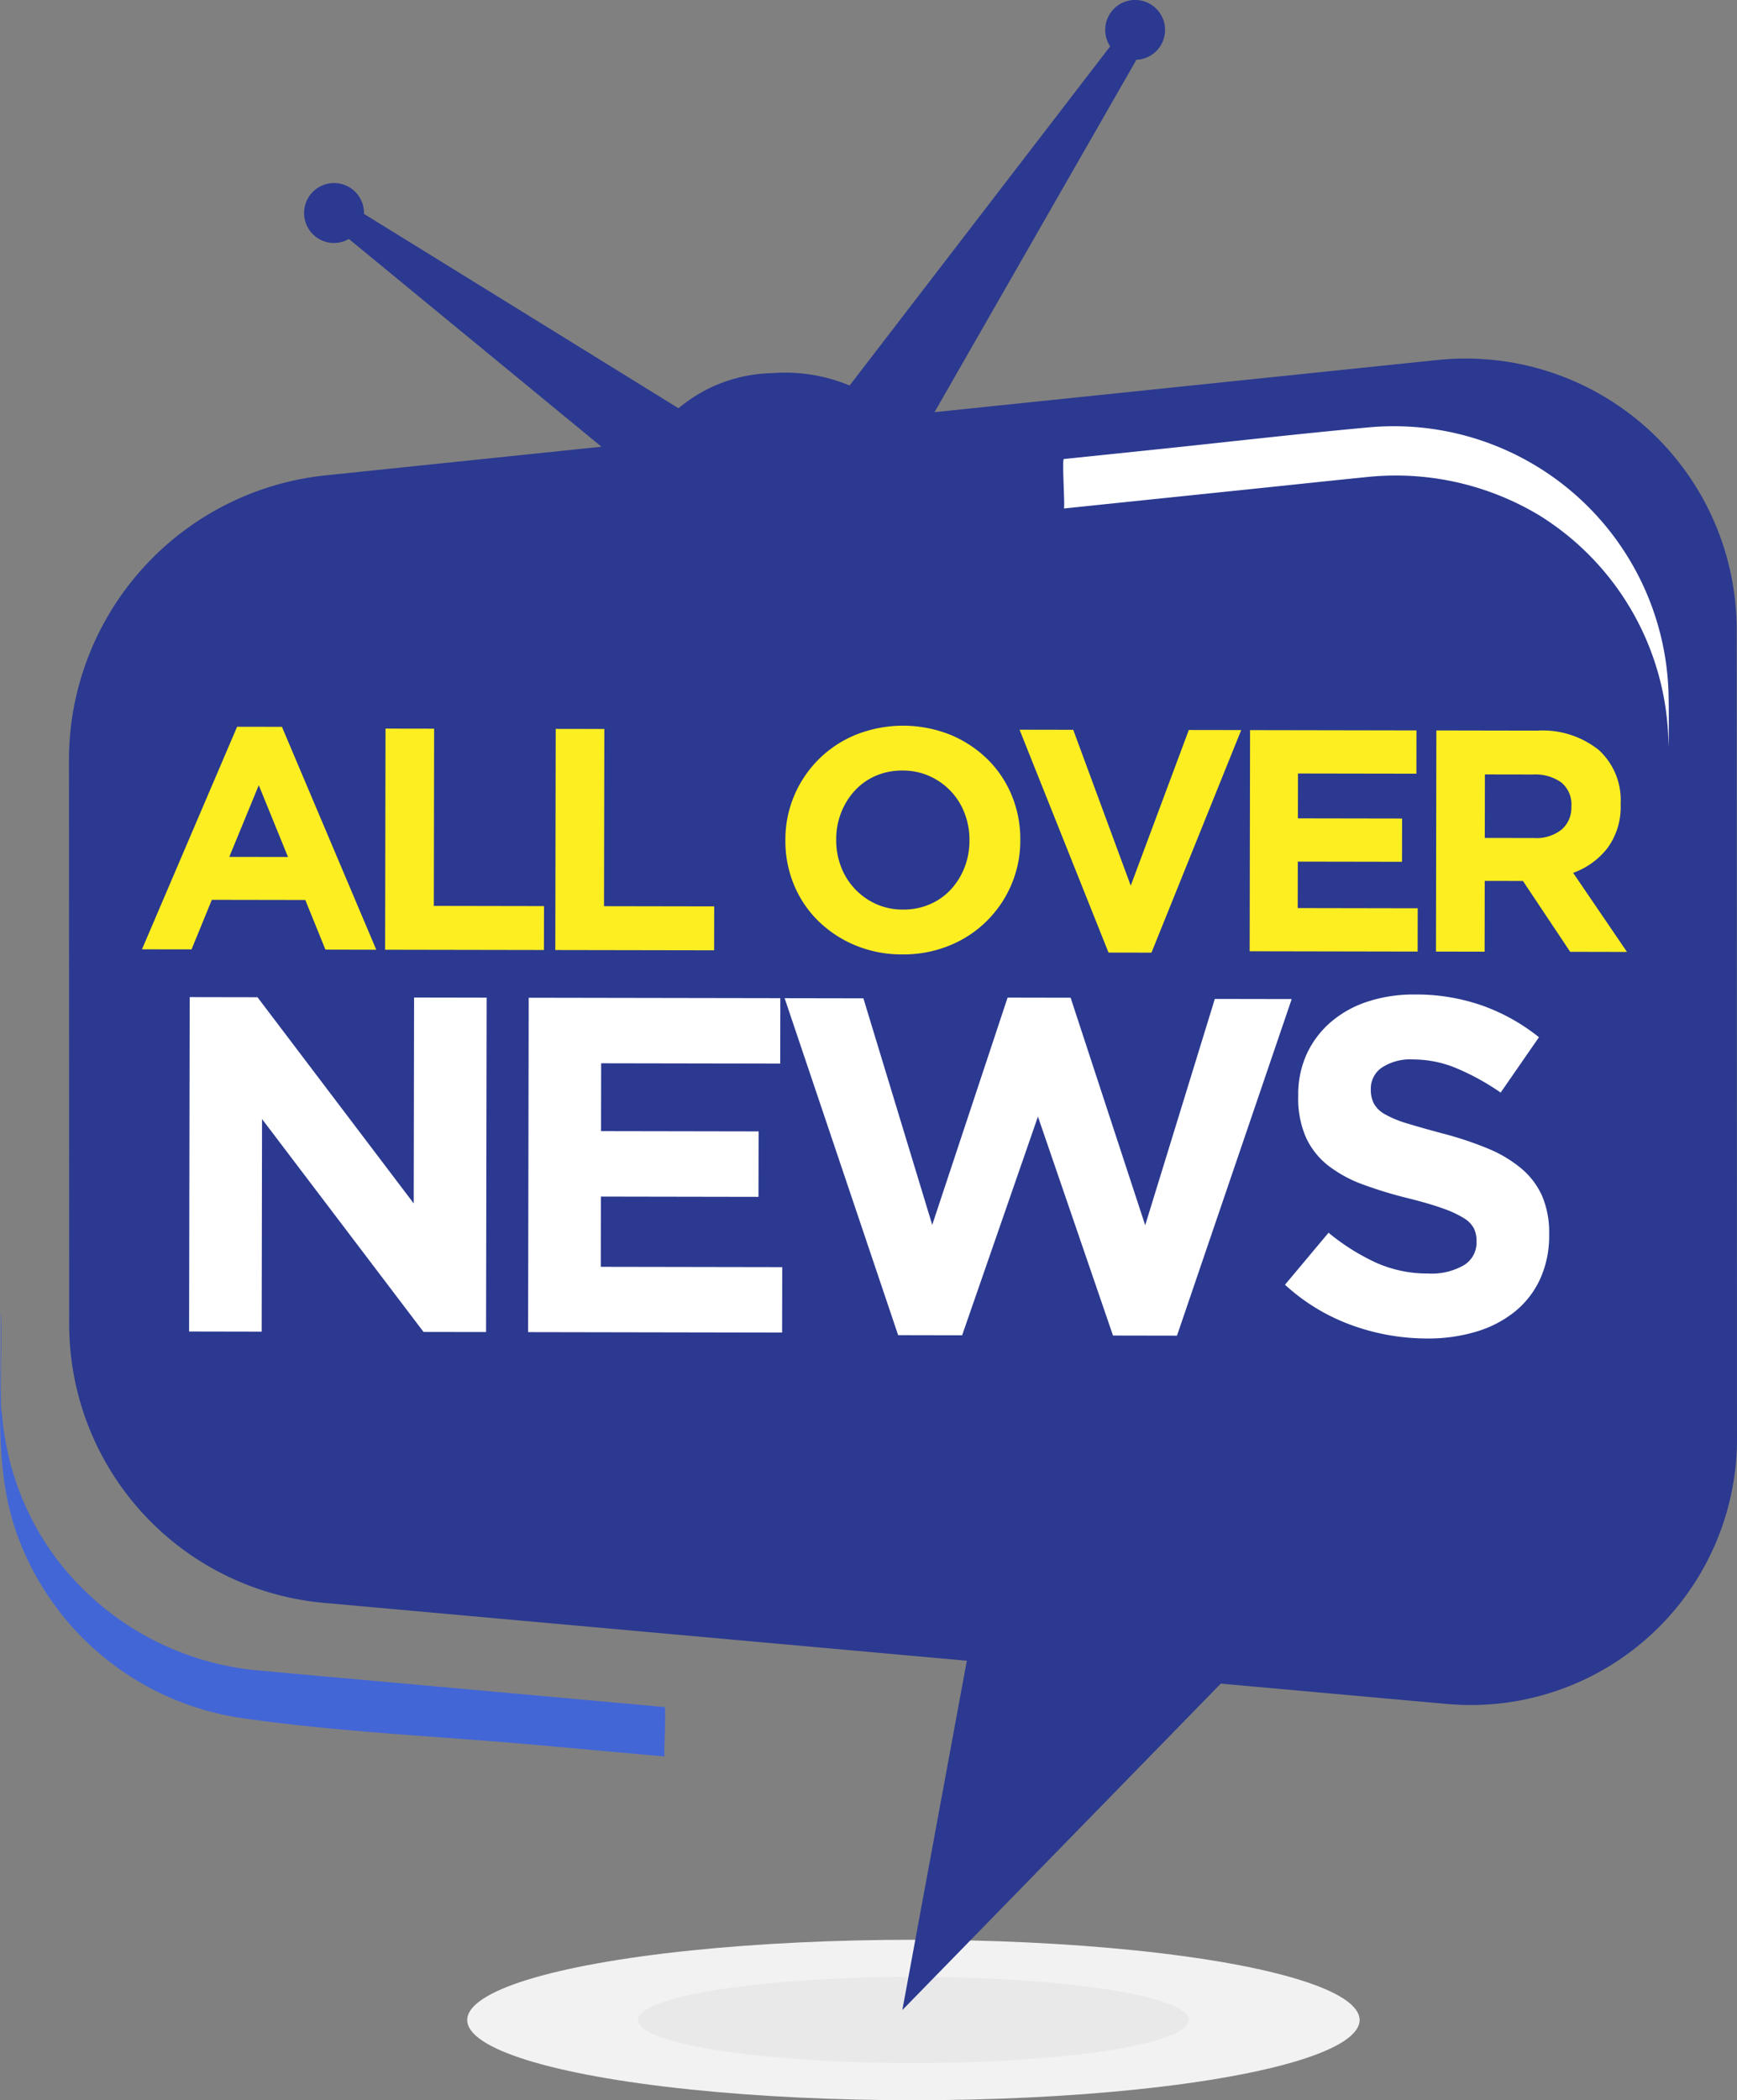 <svg xmlns="http://www.w3.org/2000/svg" viewBox="0 0 87.844 106.162"><rect x="0" y="0" width="87.844" height="106.162" fill="#808080" stroke="none"/><g style="isolation:isolate"><g id="Layer_2" data-name="Layer 2"><g id="Layer_1-2" data-name="Layer 1"><ellipse cx="46.193" cy="102.107" rx="22.565" ry="4.055" style="fill:#f2f2f2"/><ellipse cx="46.193" cy="102.107" rx="13.927" ry="2.176" style="fill:#e6e6e6;opacity:0.74;mix-blend-mode:multiply"/><path d="M83.496,21.645a13.722,13.722,0,0,0-10.587-3.449L47.459,20.835,57.669,3.023a1.513,1.513,0,1,0-1.327-.679L43.166,19.487a8.513,8.513,0,0,0-3.959-.623,7.581,7.581,0,0,0-4.694,1.772L18.603,10.809c.001-.014.004-.026.004-.041a1.515,1.515,0,1,0-1.514,1.515,1.497,1.497,0,0,0,.748-.205l12.776,10.503L16.666,24.029A14.476,14.476,0,0,0,3.686,38.432l.012,28.508A14.144,14.144,0,0,0,16.574,81.021l56.8,5.111c.403.036.811.054,1.215.054A13.463,13.463,0,0,0,88.043,72.718l-.017-40.898A13.729,13.729,0,0,0,83.496,21.645Z" transform="translate(-0.199)" style="fill:#2B3990"/><polygon points="49.133 82.658 45.633 101.605 64.131 82.651 49.133 82.658" style="fill:#2B3990"/><path d="M84.586,35.394a13.896,13.896,0,0,0-15.126-13.795c-3.621.329-7.237.75-10.854,1.126l-4.605.478c-.104.011.067,2.493,0,2.5l10.395-1.078c1.607-.167,3.214-.34,4.822-.5A14.083,14.083,0,0,1,78.078,26.071a13.807,13.807,0,0,1,6.496,11.482c.007.475.017-.405.017-.448.005-.57.004-1.14-.004-1.71Z" transform="translate(-0.199)" style="fill:#fff"/><path d="M.237,67.64c.001,3.171-.288,6.511.704,9.567a14.266,14.266,0,0,0,11.408,9.627c4.988.727,10.1.93,15.119,1.382l6.341.571c-.056-.005.093-2.492,0-2.5L19.701,85.016c-2.099-.189-4.199-.371-6.298-.567A14.436,14.436,0,0,1,3.174,78.948,14.058,14.058,0,0,1,.497,72.959c-.062-.33-.114-.662-.152-.995-.041-.358-.108-1.126-.081-.448C.211,70.228.263,68.928.263,67.64c0-.093.002-1.25-.013-1.25-.014,0-.013,1.238-.013,1.25Z" transform="translate(-0.199)" style="fill:#4366D6"/><path d="M16.657,48.001l-1.018-2.509L10.912,45.484,9.886,47.99l-2.507-.004,4.811-11.25,2.267.004,4.771,11.267Zm-3.371-8.31L11.794,43.314l2.97.005Z" transform="translate(-0.199)" style="fill:#fcee21"/><path d="M19.675,48.007l.02-11.178,2.459.004-.016,8.958,5.573.01-.004,2.22Z" transform="translate(-0.199)" style="fill:#fcee21"/><path d="M28.282,48.022l.02-11.178,2.459.004L30.745,45.806l5.573.01-.004,2.22Z" transform="translate(-0.199)" style="fill:#fcee21"/><path d="M51.347,44.717a5.722,5.722,0,0,1-3.127,3.076,6.161,6.161,0,0,1-2.388.451,6.098,6.098,0,0,1-2.379-.46,5.909,5.909,0,0,1-1.874-1.233,5.502,5.502,0,0,1-1.226-1.823,5.732,5.732,0,0,1-.435-2.245l0-.032a5.644,5.644,0,0,1,.451-2.243A5.715,5.715,0,0,1,43.495,37.134a6.467,6.467,0,0,1,4.767.008,5.924,5.924,0,0,1,1.874,1.233,5.508,5.508,0,0,1,1.226,1.823,5.739,5.739,0,0,1,.435,2.245V42.474A5.657,5.657,0,0,1,51.347,44.717Zm-2.12-2.248a3.726,3.726,0,0,0-.245-1.358,3.35,3.35,0,0,0-1.777-1.88,3.278,3.278,0,0,0-1.357-.282,3.342,3.342,0,0,0-1.366.269,3.121,3.121,0,0,0-1.055.749,3.535,3.535,0,0,0-.689,1.109,3.654,3.654,0,0,0-.25,1.349v.032a3.722,3.722,0,0,0,.245,1.358A3.372,3.372,0,0,0,44.502,45.695a3.265,3.265,0,0,0,1.365.282,3.358,3.358,0,0,0,1.358-.269,3.098,3.098,0,0,0,1.063-.749,3.533,3.533,0,0,0,.688-1.108,3.662,3.662,0,0,0,.25-1.349Z" transform="translate(-0.199)" style="fill:#fcee21"/><path d="M58.431,48.155l-2.172-.004L51.76,36.885l2.715.005,2.908,7.878,2.936-7.868,2.651.004Z" transform="translate(-0.199)" style="fill:#fcee21"/><path d="M63.397,48.084l.02-11.178,8.416.015-.004,2.188-5.988-.01-.004,2.267,5.27.009L71.102,43.562l-5.27-.009-.004,2.348,6.068.011-.004,2.188Z" transform="translate(-0.199)" style="fill:#fcee21"/><path d="M79.606,48.112l-2.389-3.581-1.932-.003-.006,3.577L72.819,48.1l.02-11.178,5.11.009a4.553,4.553,0,0,1,3.104.98A3.421,3.421,0,0,1,82.158,40.627v.032a3.506,3.506,0,0,1-.667,2.211,3.834,3.834,0,0,1-1.735,1.251l2.724,3.997Zm.061-7.362a1.427,1.427,0,0,0-.509-1.198,2.256,2.256,0,0,0-1.421-.402l-2.443-.004-.006,3.21,2.491.004a2.044,2.044,0,0,0,1.398-.429,1.461,1.461,0,0,0,.489-1.149Z" transform="translate(-0.199)" style="fill:#fcee21"/><path d="M21.618,67.327l-8.167-10.761-.019,10.746-3.67-.007.03-16.903,3.429.006L21.122,60.83l.018-10.408,3.67.007-.03,16.903Z" transform="translate(-0.199)" style="fill:#fff"/><path d="M26.906,67.336l.03-16.903,12.726.022-.006,3.308-9.055-.016-.006,3.429,7.969.014L38.557,60.499l-7.969-.014-.006,3.55,9.176.016-.006,3.308Z" transform="translate(-0.199)" style="fill:#fff"/><path d="M59.722,67.515l-3.236-.006L52.69,56.442,48.856,67.496l-3.236-.006L39.879,50.456l3.984.007,3.481,11.451,3.811-11.487,3.188.006,3.771,11.501,3.521-11.44,3.888.007Z" transform="translate(-0.199)" style="fill:#fff"/><path d="M78.082,64.661a4.584,4.584,0,0,1-1.274,1.64A5.725,5.725,0,0,1,74.859,67.312a8.464,8.464,0,0,1-2.508.346,11.188,11.188,0,0,1-3.79-.671,10.032,10.032,0,0,1-3.377-2.046l2.202-2.629a11.025,11.025,0,0,0,2.376,1.501,6.351,6.351,0,0,0,2.667.56,3.243,3.243,0,0,0,1.8-.419,1.329,1.329,0,0,0,.642-1.17l0-.048a1.469,1.469,0,0,0-.132-.64,1.355,1.355,0,0,0-.508-.52,5.322,5.322,0,0,0-1.04-.484q-.666-.243-1.73-.51a21.246,21.246,0,0,1-2.323-.704,6.538,6.538,0,0,1-1.765-.957,3.851,3.851,0,0,1-1.124-1.414,4.902,4.902,0,0,1-.396-2.102V55.355a4.903,4.903,0,0,1,.435-2.088,4.764,4.764,0,0,1,1.214-1.604,5.445,5.445,0,0,1,1.864-1.035,7.485,7.485,0,0,1,2.387-.358,10.102,10.102,0,0,1,3.416.562A9.921,9.921,0,0,1,78.028,52.43l-1.937,2.798a12.284,12.284,0,0,0-2.219-1.224,5.683,5.683,0,0,0-2.172-.45,2.625,2.625,0,0,0-1.631.42,1.283,1.283,0,0,0-.545,1.049V55.072a1.522,1.522,0,0,0,.156.713,1.425,1.425,0,0,0,.568.544,5.397,5.397,0,0,0,1.125.461q.714.219,1.803.51a17.45,17.45,0,0,1,2.287.764,6.395,6.395,0,0,1,1.693,1.018,3.866,3.866,0,0,1,1.039,1.39,4.712,4.712,0,0,1,.348,1.908v.049A5.233,5.233,0,0,1,78.082,64.661Z" transform="translate(-0.199)" style="fill:#fff"/></g></g></g></svg>